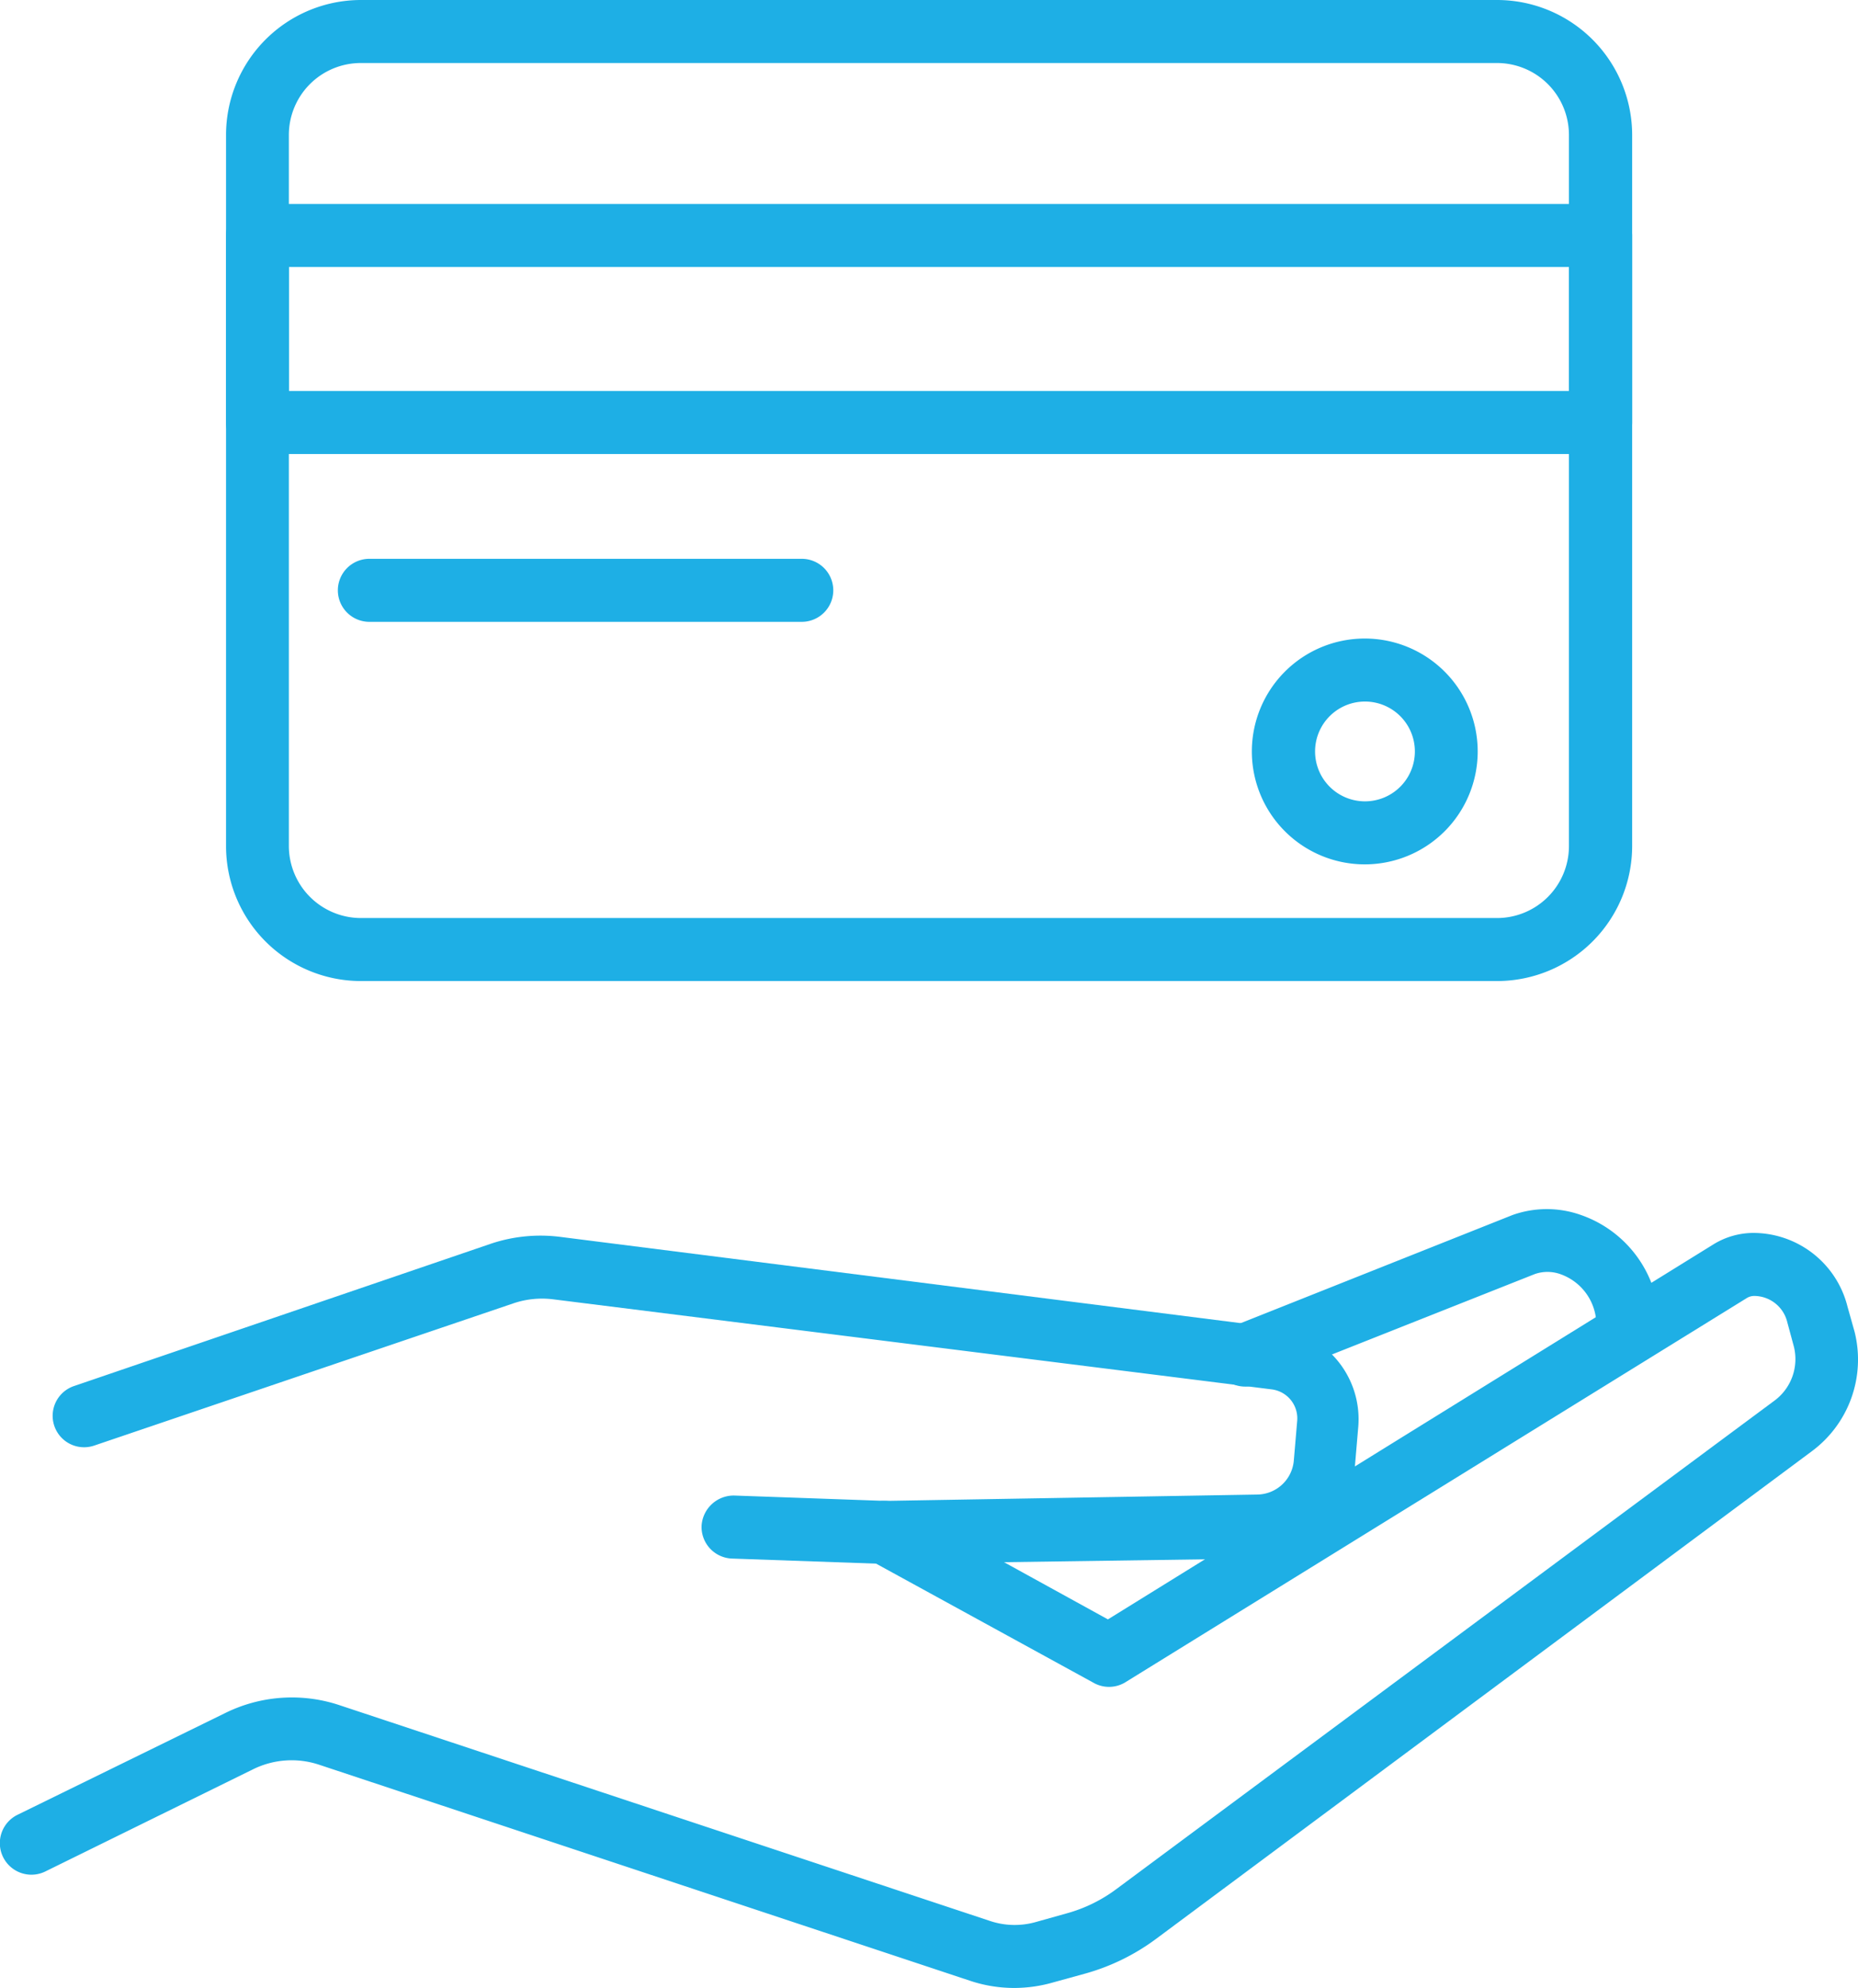 <svg xmlns="http://www.w3.org/2000/svg" viewBox="0 0 93.46 100"><defs><style>.a{fill:#1eafe5;}</style></defs><title>gift-cards</title><path class="a" d="M78.58,49.35H21.42a6.79,6.79,0,0,1-6.78-6.79V6.79A6.79,6.79,0,0,1,21.42,0H78.58a6.8,6.8,0,0,1,6.79,6.79V42.56A6.8,6.8,0,0,1,78.58,49.35ZM21.42,3.17A3.62,3.62,0,0,0,17.8,6.79V42.56a3.63,3.63,0,0,0,3.62,3.62H78.58a3.62,3.62,0,0,0,3.61-3.62V6.79a3.62,3.62,0,0,0-3.61-3.62H21.42Z" transform="translate(-3.27)"/><path class="a" d="M83.78,22.84H16.22a1.58,1.58,0,0,1-1.58-1.59v-9.4a1.58,1.58,0,0,1,1.58-1.59H83.78a1.59,1.59,0,0,1,1.59,1.59v9.4A1.59,1.59,0,0,1,83.78,22.84Zm-66-3.17H82.19V13.43H17.8v6.24Z" transform="translate(-3.27)"/><path class="a" d="M43.6,31.28H21.85a1.58,1.58,0,0,1,0-3.17H43.6A1.58,1.58,0,1,1,43.6,31.28Z" transform="translate(-3.27)"/><path class="a" d="M71.93,43.48A5.68,5.68,0,1,1,77.6,37.8,5.68,5.68,0,0,1,71.93,43.48Zm0-8.19a2.51,2.51,0,1,0,2.51,2.51A2.51,2.51,0,0,0,71.93,35.29Z" transform="translate(-3.27)"/><path class="a" d="M54.3,100a7,7,0,0,1-2.23-.36L19.32,88.77A4.38,4.38,0,0,0,16,89L5.55,94.14a1.58,1.58,0,0,1-1.4-2.85l10.43-5.11a7.57,7.57,0,0,1,5.72-.42L53.07,96.63a3.9,3.9,0,0,0,2.28.06l1.57-.44A7.5,7.5,0,0,0,59.46,95L92.51,70.47a2.6,2.6,0,0,0,1-2.71L93.17,66.5a1.72,1.72,0,0,0-1.67-1.31,0.72,0.72,0,0,0-.37.11L59.85,84.64a1.58,1.58,0,0,1-1.59,0L47,78.47a1.58,1.58,0,0,1,1.52-2.78L59,81.46,89.45,62.6a3.85,3.85,0,0,1,2-.58,4.89,4.89,0,0,1,4.75,3.7L96.56,67a5.74,5.74,0,0,1-2.15,6l-33,24.54a10.85,10.85,0,0,1-3.6,1.75l-1.56.43A7.09,7.09,0,0,1,54.3,100Z" transform="translate(-3.27)"/><path class="a" d="M47.75,78.67l-7.67-.27a1.59,1.59,0,0,1-1.52-1.64,1.62,1.62,0,0,1,1.64-1.53l7.59,0.27,18.73-.32a1.87,1.87,0,0,0,1.83-1.7l0.17-2a1.47,1.47,0,0,0-1.28-1.59L31.1,65.36a4.49,4.49,0,0,0-2,.2L8,72.72a1.58,1.58,0,1,1-1-3l21-7.17a7.86,7.86,0,0,1,3.46-.33l36.13,4.58a4.63,4.63,0,0,1,4,5l-0.17,2a5,5,0,0,1-4.93,4.6Z" transform="translate(-3.27)"/><path class="a" d="M65.93,69.75a1.58,1.58,0,0,1-.58-3.06l14-5.57a5.14,5.14,0,0,1,3.45,0,5.88,5.88,0,0,1,3.94,5.55V67.1a1.58,1.58,0,1,1-3.17,0V66.65a2.71,2.71,0,0,0-1.82-2.56,1.94,1.94,0,0,0-1.28,0l-14,5.55A1.62,1.62,0,0,1,65.93,69.75Z" transform="translate(-3.27)"/></svg>